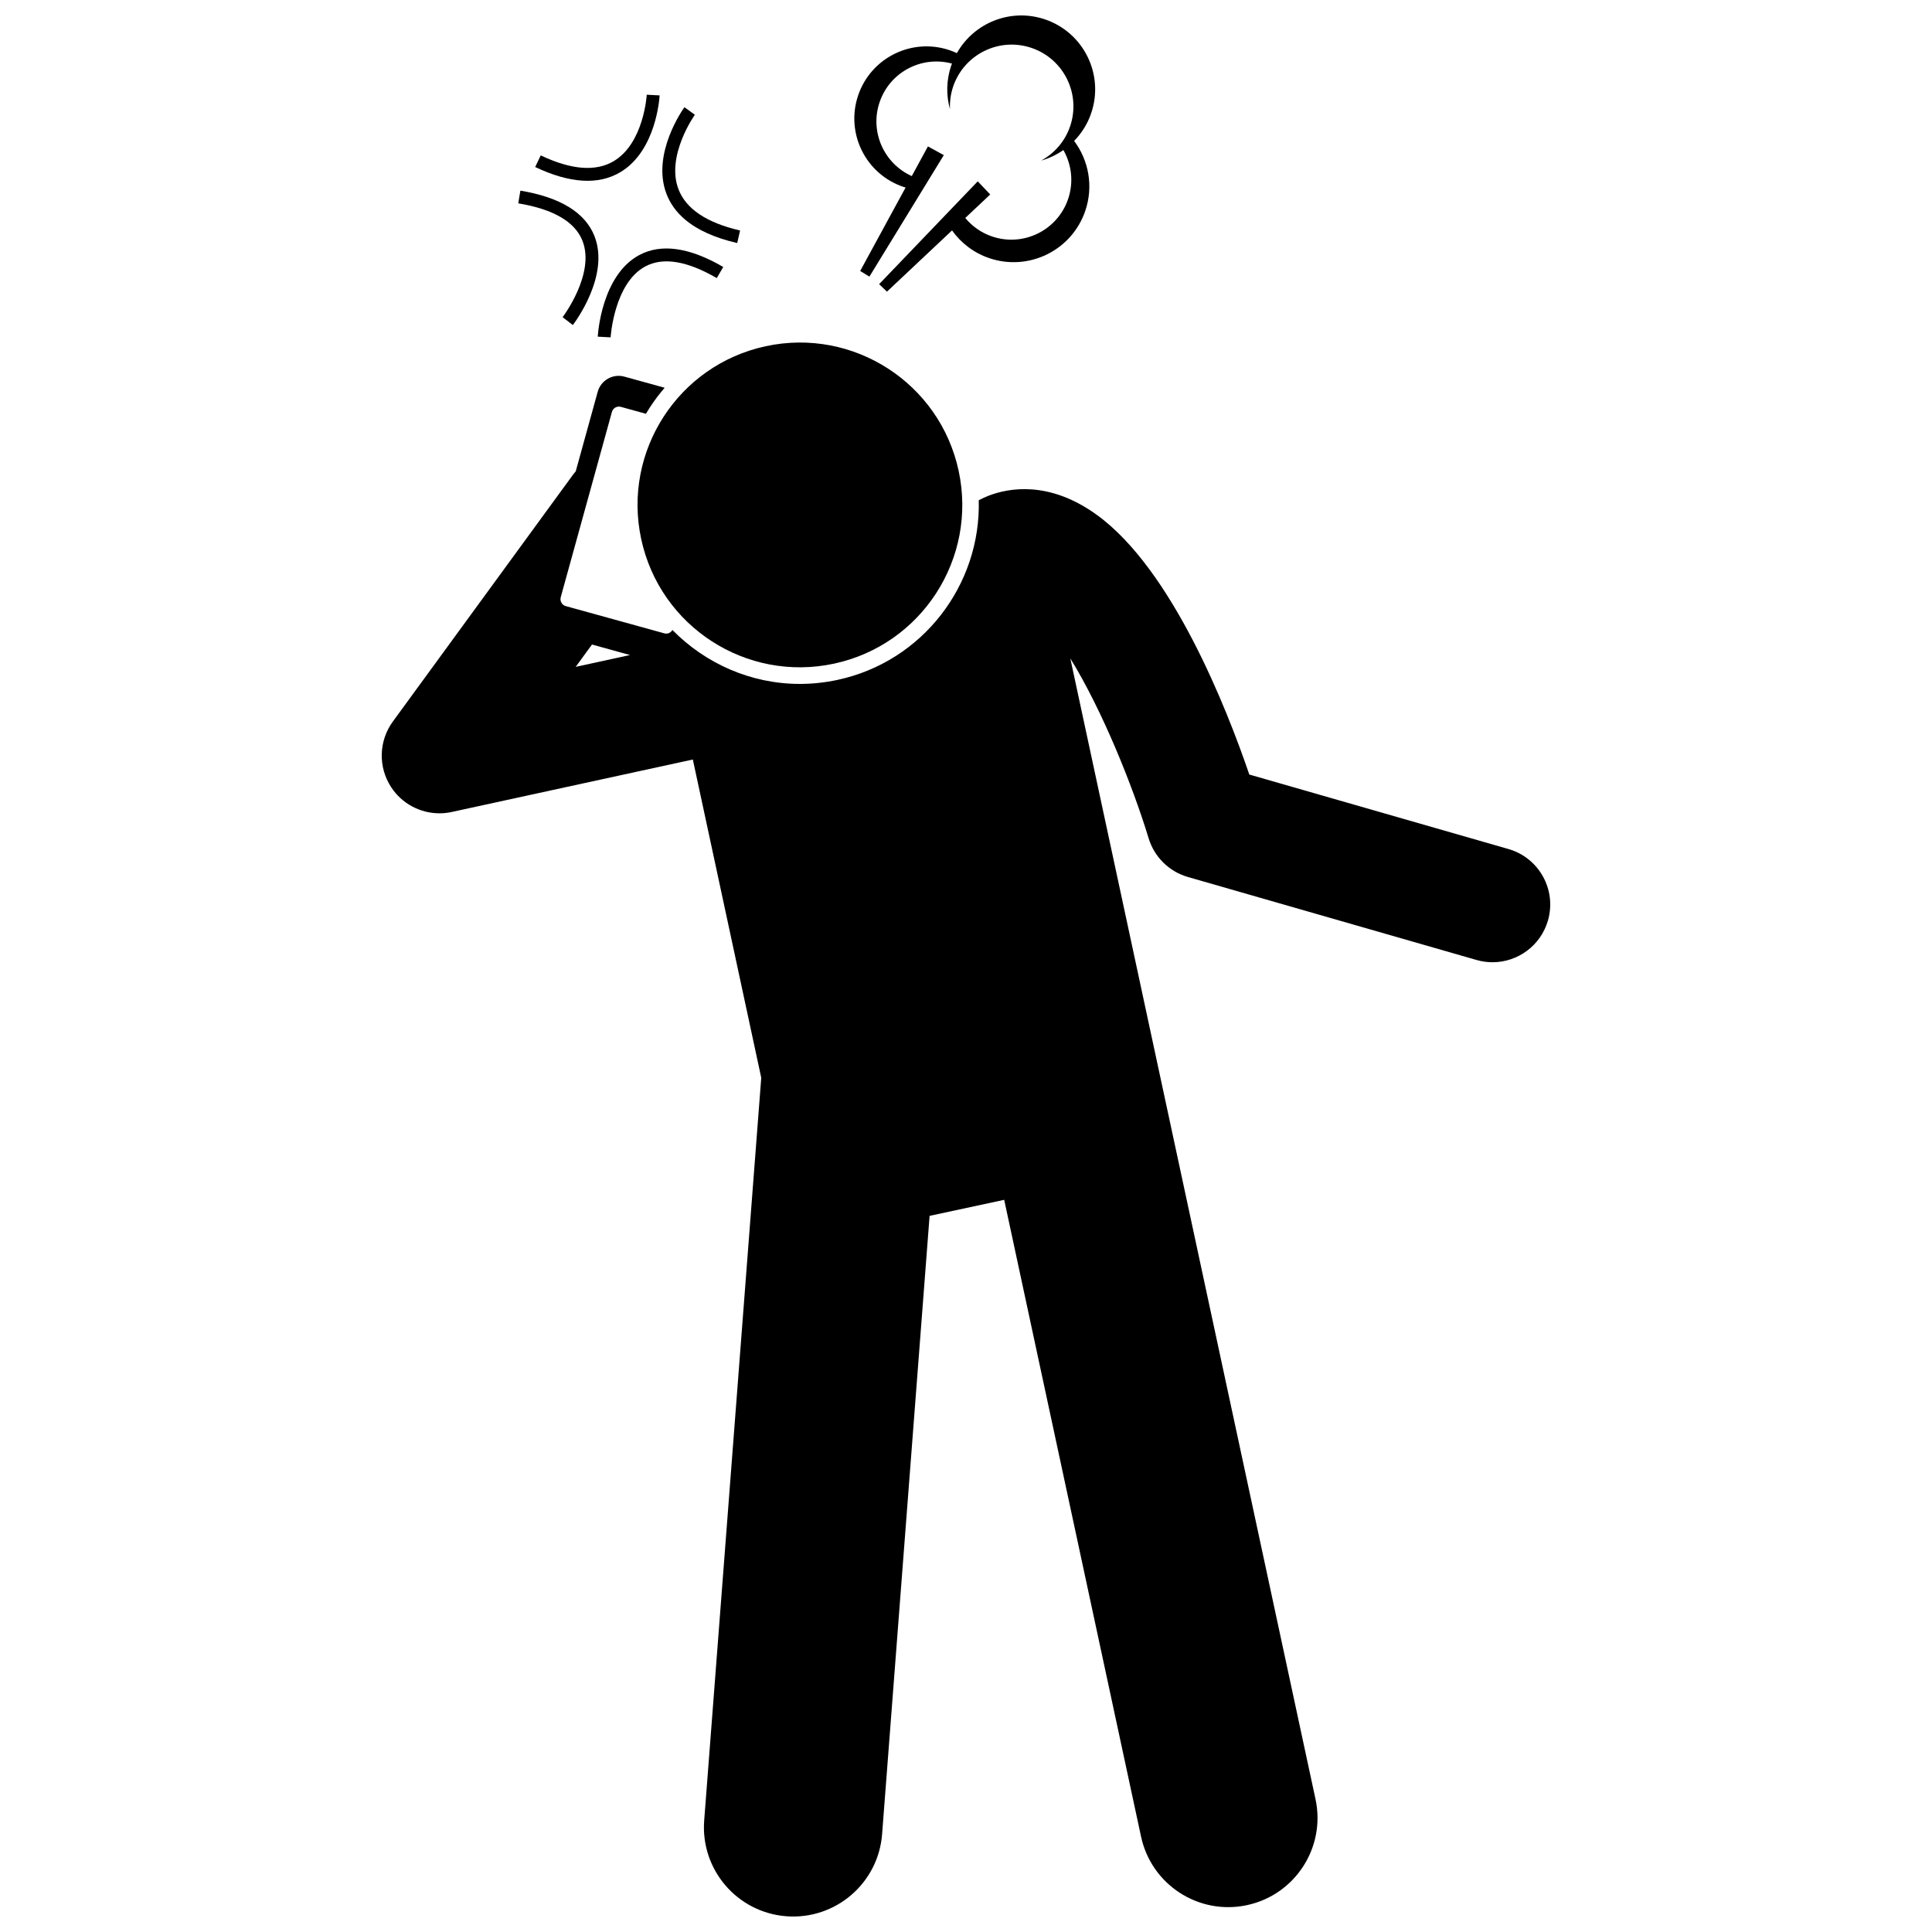 <?xml version="1.0" encoding="UTF-8"?>
<!-- Uploaded to: ICON Repo, www.svgrepo.com, Generator: ICON Repo Mixer Tools -->
<svg width="800px" height="800px" version="1.1" viewBox="144 144 512 512" xmlns="http://www.w3.org/2000/svg">
 <defs>
  <clipPath id="b">
   <path d="m245 243h310v408.9h-310z"/>
  </clipPath>
  <clipPath id="a">
   <path d="m370 148.09h65v73.906h-65z"/>
  </clipPath>
 </defs>
 <g clip-path="url(#b)">
  <path d="m327.61 345.28 18.129 84.344-15.121 196.82c-1 13.023 8.746 24.383 21.762 25.383 13.02 1 24.387-8.738 25.387-21.762l12.586-163.85 19.77-4.25 36.273 168.77c2.742 12.77 15.32 20.891 28.082 18.145 12.766-2.742 20.895-15.312 18.148-28.082l-39.379-183.21-3.062-14.246-4.547-21.16-17.992-83.707c8.414 13.648 16.465 33.594 20.758 47.68 1.508 4.965 5.426 8.824 10.41 10.258l76.488 21.992c1.414 0.406 2.832 0.598 4.234 0.598 6.648 0 12.766-4.367 14.695-11.074 2.336-8.121-2.356-16.598-10.477-18.93l-68.672-19.742c-6.004-17.586-20.414-54.27-40.336-68.758-12.691-9.23-23.473-7.172-28.773-5.125-0.902 0.348-1.754 0.762-2.59 1.191 0.598 22.359-14.789 42.742-37.434 47.613-3.297 0.707-6.664 1.066-10.004 1.066-12.996 0-25.039-5.441-33.746-14.289-0.43 0.723-1.277 1.121-2.125 0.891l-26.137-7.223c-1.012-0.277-1.613-1.34-1.336-2.352l13.57-49.117c0.277-1.012 1.34-1.613 2.352-1.336l6.66 1.84c0.316-0.531 0.633-1.062 0.973-1.586 1.215-1.879 2.555-3.652 3.988-5.316l-10.68-2.949c-3.039-0.84-6.215 0.961-7.059 4.004l-5.828 21.094c-0.227 0.27-0.453 0.531-0.664 0.82l-47.805 65.492c-3.746 5.133-3.93 12.043-0.461 17.367 2.859 4.394 7.719 6.949 12.816 6.949 1.078 0 2.168-0.113 3.25-0.352zm-16.645-27.688-14.402 3.133 4.32-5.918z"/>
 </g>
 <path d="m398.05 268.77c4.996 23.234-9.793 46.113-33.023 51.105-23.234 4.992-46.113-9.793-51.105-33.027-4.992-23.23 9.793-46.109 33.027-51.102 23.23-4.996 46.109 9.793 51.102 33.023"/>
 <g clip-path="url(#a)">
  <path d="m420.94 149.14c-9.074-3.082-18.824 0.879-23.359 8.938-0.617-0.285-1.254-0.547-1.914-0.77-10-3.391-20.852 1.961-24.246 11.961-3.391 9.996 1.961 20.852 11.961 24.246 0.203 0.07 0.41 0.113 0.613 0.176l-12.035 22.121 2.441 1.496 10.855-17.723 8.863-14.473-4.207-2.316-4.281 7.867c-7.387-3.32-11.18-11.77-8.523-19.594 2.711-7.988 11.152-12.391 19.184-10.219-0.07 0.184-0.152 0.359-0.215 0.547-1.316 3.879-1.344 7.887-0.32 11.555-0.09-1.984 0.164-4.019 0.84-6.016 2.906-8.562 12.199-13.148 20.762-10.242s13.145 12.203 10.238 20.762c-1.379 4.059-4.203 7.211-7.699 9.109 2.113-0.594 4.109-1.551 5.91-2.805 2.172 3.812 2.777 8.488 1.258 12.969-2.82 8.312-11.844 12.762-20.152 9.941-2.887-0.98-5.297-2.719-7.109-4.906l6.617-6.227-3.309-3.481-11.406 11.895-14.727 15.355 2.074 1.984 17.246-16.227c2.359 3.305 5.723 5.941 9.863 7.348 10.496 3.562 21.895-2.059 25.457-12.559 2.211-6.519 0.879-13.383-2.965-18.504 1.977-2.027 3.555-4.496 4.523-7.356 3.496-10.25-1.992-21.379-12.238-24.855z"/>
 </g>
 <path d="m308.38 189.64c9.543-5.676 10.395-19.762 10.426-20.359l-3.41-0.18c-0.008 0.125-0.77 12.852-8.762 17.609-4.754 2.828-11.258 2.312-19.336-1.531l-1.469 3.082c9.172 4.359 16.758 4.824 22.551 1.379z"/>
 <path d="m340.13 205.08c-8.871-2.039-14.367-5.734-16.344-10.977-3.336-8.852 4.285-19.586 4.363-19.691l-2.766-2c-0.359 0.496-8.766 12.305-4.793 22.879 0.992 2.641 2.648 4.941 4.965 6.898 3.289 2.777 7.906 4.859 13.812 6.219z"/>
 <path d="m313.38 211.61c-9.965 5.371-10.934 20.949-10.969 21.609l3.406 0.188c0.008-0.145 0.906-14.34 9.188-18.797 4.703-2.531 11.078-1.488 18.945 3.09l1.719-2.949c-8.969-5.219-16.469-6.277-22.289-3.141z"/>
 <path d="m298.36 207.81c3.445 8.73-5.176 20.133-5.262 20.246l2.707 2.082c0.406-0.527 9.883-13.035 5.734-23.566-2.453-6.234-9.059-10.289-19.633-12.051l-0.562 3.367c9.305 1.543 15.023 4.883 17.016 9.922z"/>
</svg>